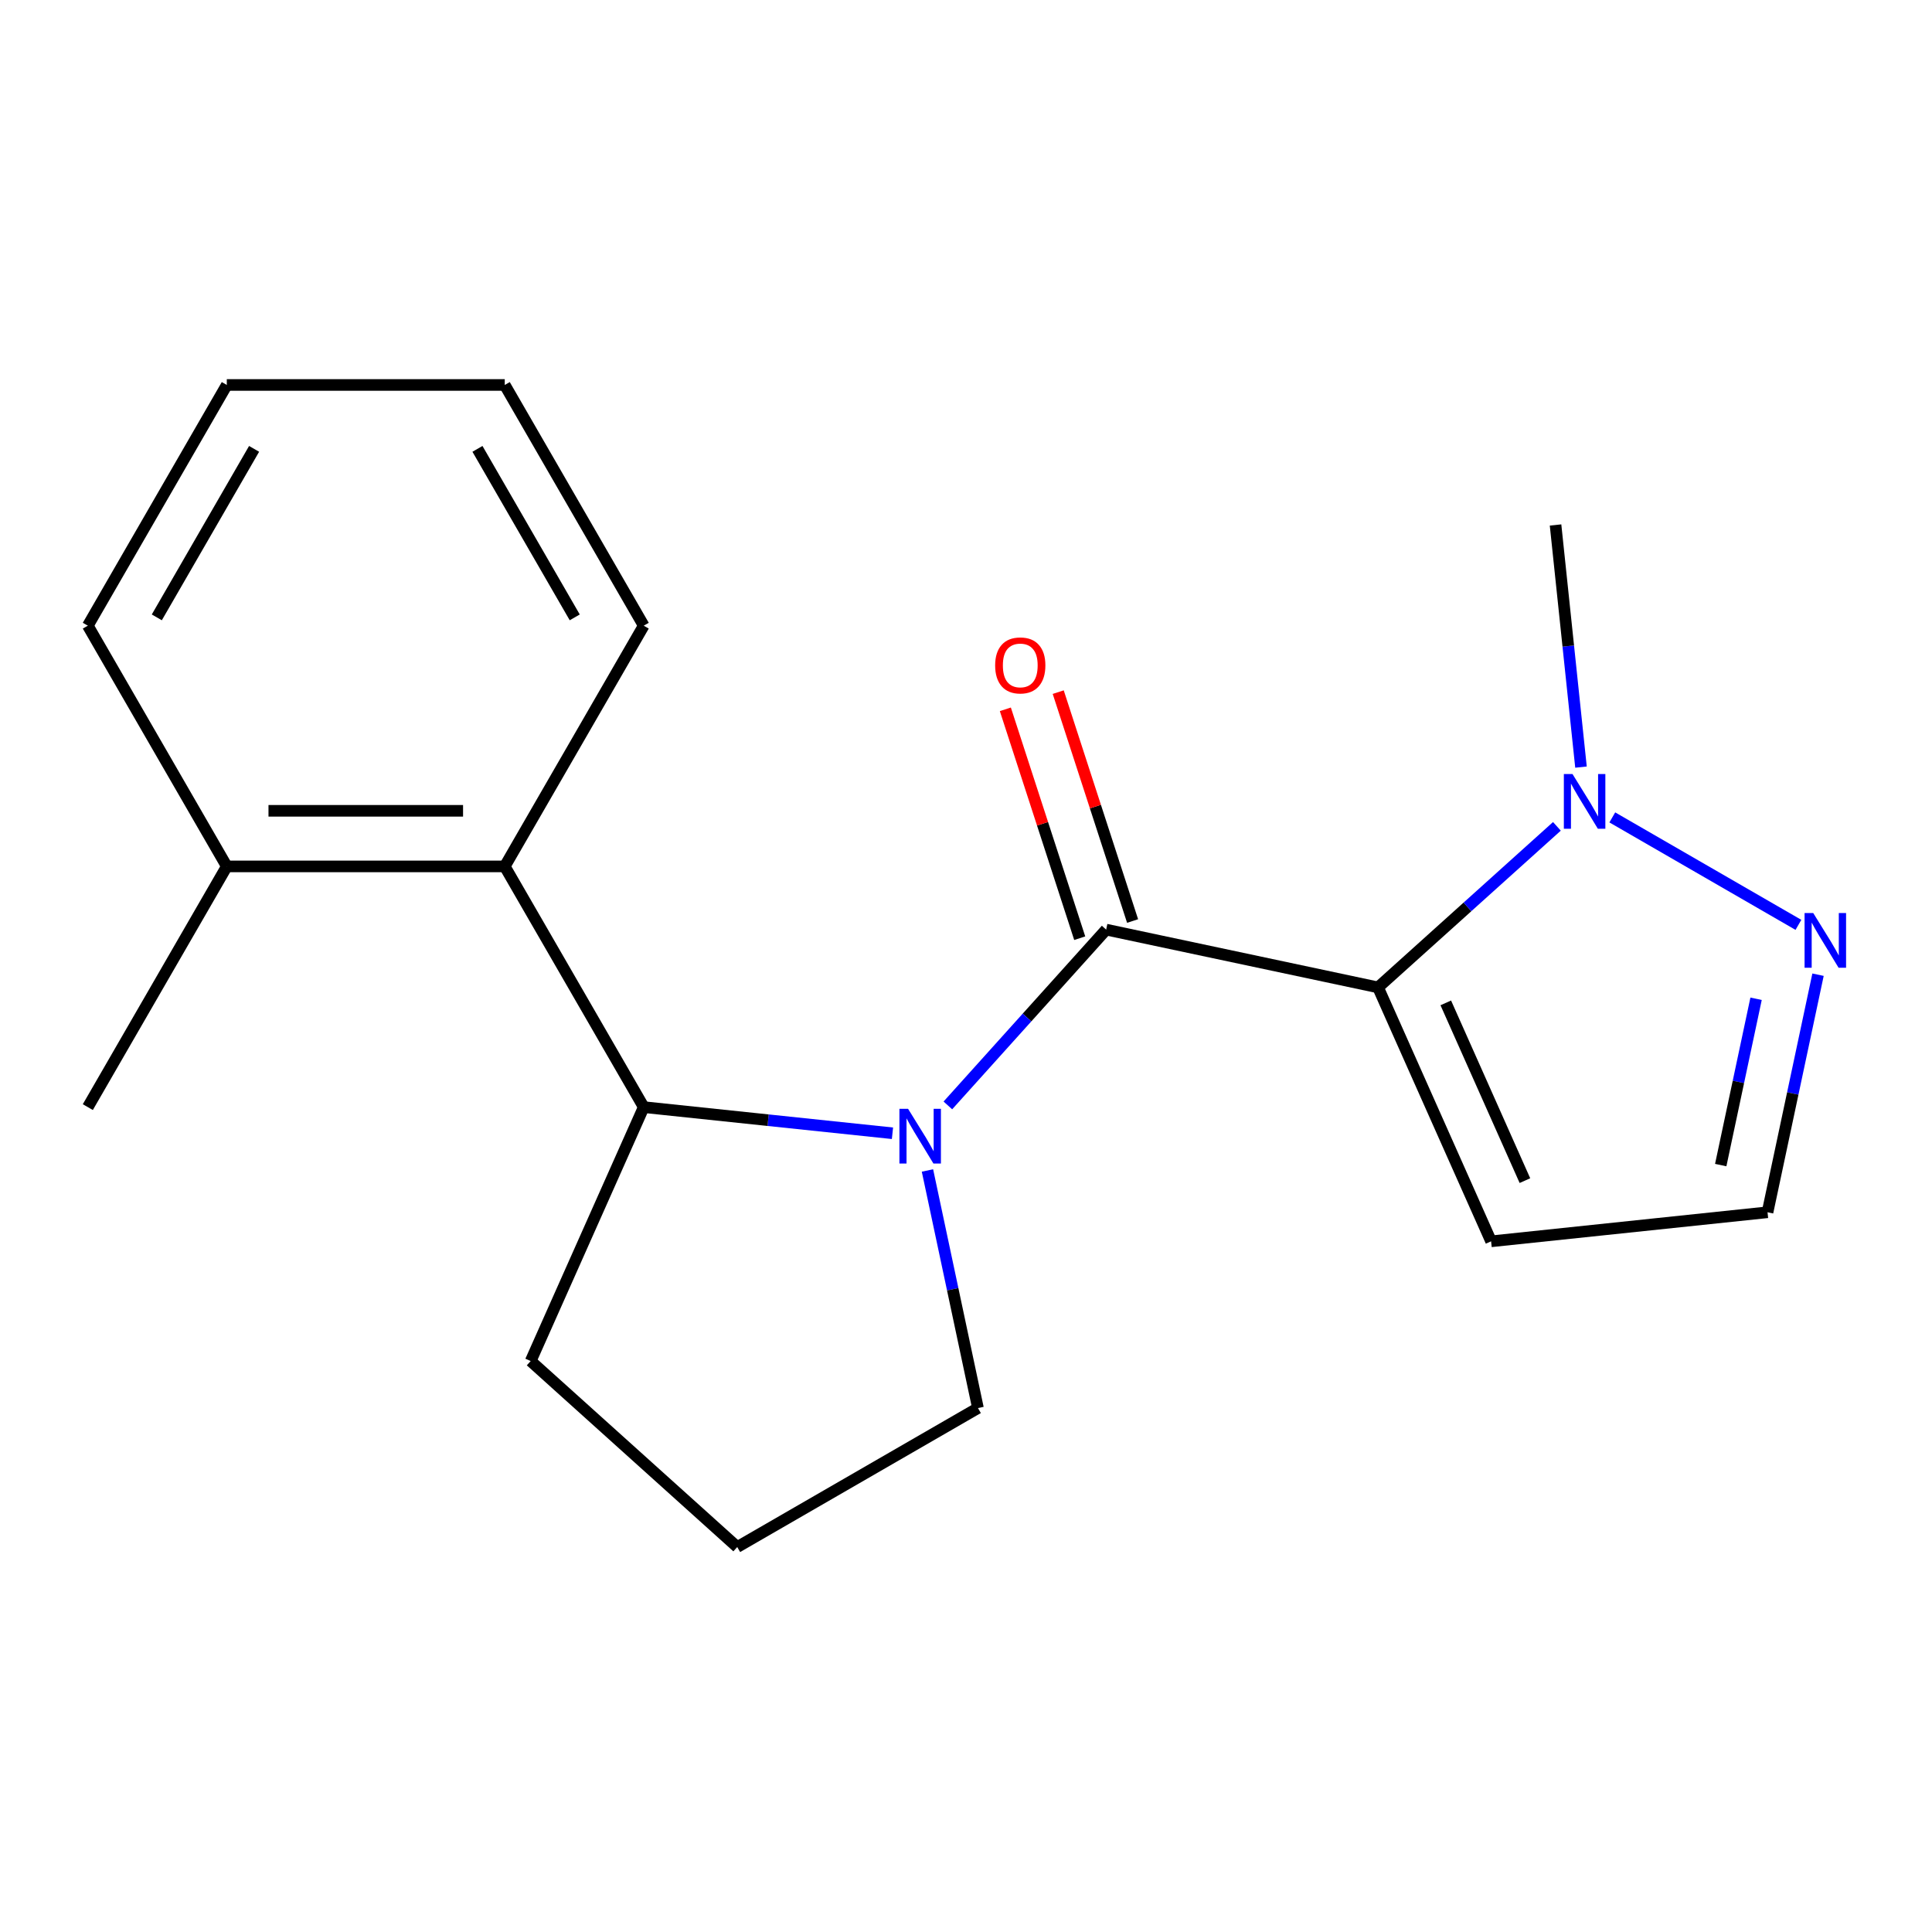 <?xml version='1.0' encoding='iso-8859-1'?>
<svg version='1.1' baseProfile='full'
              xmlns='http://www.w3.org/2000/svg'
                      xmlns:rdkit='http://www.rdkit.org/xml'
                      xmlns:xlink='http://www.w3.org/1999/xlink'
                  xml:space='preserve'
width='1000px' height='1000px' viewBox='0 0 1000 1000'>
<!-- END OF HEADER -->
<rect style='opacity:1.0;fill:#FFFFFF;stroke:none' width='1000' height='1000' x='0' y='0'> </rect>
<path class='bond-0' d='M 713.271,511.077 L 572.545,481.165' style='fill:none;fill-rule:evenodd;stroke:#000000;stroke-width:6px;stroke-linecap:butt;stroke-linejoin:miter;stroke-opacity:1' />
<path class='bond-2' d='M 713.271,511.077 L 759.561,469.398' style='fill:none;fill-rule:evenodd;stroke:#000000;stroke-width:6px;stroke-linecap:butt;stroke-linejoin:miter;stroke-opacity:1' />
<path class='bond-2' d='M 759.561,469.398 L 805.851,427.718' style='fill:none;fill-rule:evenodd;stroke:#0000FF;stroke-width:6px;stroke-linecap:butt;stroke-linejoin:miter;stroke-opacity:1' />
<path class='bond-6' d='M 713.271,511.077 L 771.789,642.509' style='fill:none;fill-rule:evenodd;stroke:#000000;stroke-width:6px;stroke-linecap:butt;stroke-linejoin:miter;stroke-opacity:1' />
<path class='bond-6' d='M 748.335,519.089 L 789.297,611.091' style='fill:none;fill-rule:evenodd;stroke:#000000;stroke-width:6px;stroke-linecap:butt;stroke-linejoin:miter;stroke-opacity:1' />
<path class='bond-1' d='M 572.545,481.165 L 531.579,526.662' style='fill:none;fill-rule:evenodd;stroke:#000000;stroke-width:6px;stroke-linecap:butt;stroke-linejoin:miter;stroke-opacity:1' />
<path class='bond-1' d='M 531.579,526.662 L 490.614,572.159' style='fill:none;fill-rule:evenodd;stroke:#0000FF;stroke-width:6px;stroke-linecap:butt;stroke-linejoin:miter;stroke-opacity:1' />
<path class='bond-7' d='M 586.228,476.719 L 566.981,417.483' style='fill:none;fill-rule:evenodd;stroke:#000000;stroke-width:6px;stroke-linecap:butt;stroke-linejoin:miter;stroke-opacity:1' />
<path class='bond-7' d='M 566.981,417.483 L 547.734,358.247' style='fill:none;fill-rule:evenodd;stroke:#FF0000;stroke-width:6px;stroke-linecap:butt;stroke-linejoin:miter;stroke-opacity:1' />
<path class='bond-7' d='M 558.862,485.611 L 539.615,426.375' style='fill:none;fill-rule:evenodd;stroke:#000000;stroke-width:6px;stroke-linecap:butt;stroke-linejoin:miter;stroke-opacity:1' />
<path class='bond-7' d='M 539.615,426.375 L 520.368,367.139' style='fill:none;fill-rule:evenodd;stroke:#FF0000;stroke-width:6px;stroke-linecap:butt;stroke-linejoin:miter;stroke-opacity:1' />
<path class='bond-3' d='M 461.94,586.575 L 397.568,579.809' style='fill:none;fill-rule:evenodd;stroke:#0000FF;stroke-width:6px;stroke-linecap:butt;stroke-linejoin:miter;stroke-opacity:1' />
<path class='bond-3' d='M 397.568,579.809 L 333.195,573.043' style='fill:none;fill-rule:evenodd;stroke:#000000;stroke-width:6px;stroke-linecap:butt;stroke-linejoin:miter;stroke-opacity:1' />
<path class='bond-10' d='M 480.051,605.838 L 493.12,667.323' style='fill:none;fill-rule:evenodd;stroke:#0000FF;stroke-width:6px;stroke-linecap:butt;stroke-linejoin:miter;stroke-opacity:1' />
<path class='bond-10' d='M 493.12,667.323 L 506.189,728.808' style='fill:none;fill-rule:evenodd;stroke:#000000;stroke-width:6px;stroke-linecap:butt;stroke-linejoin:miter;stroke-opacity:1' />
<path class='bond-4' d='M 834.524,423.087 L 930.86,478.706' style='fill:none;fill-rule:evenodd;stroke:#0000FF;stroke-width:6px;stroke-linecap:butt;stroke-linejoin:miter;stroke-opacity:1' />
<path class='bond-12' d='M 818.321,397.053 L 811.735,334.39' style='fill:none;fill-rule:evenodd;stroke:#0000FF;stroke-width:6px;stroke-linecap:butt;stroke-linejoin:miter;stroke-opacity:1' />
<path class='bond-12' d='M 811.735,334.39 L 805.149,271.727' style='fill:none;fill-rule:evenodd;stroke:#000000;stroke-width:6px;stroke-linecap:butt;stroke-linejoin:miter;stroke-opacity:1' />
<path class='bond-5' d='M 333.195,573.043 L 261.26,448.448' style='fill:none;fill-rule:evenodd;stroke:#000000;stroke-width:6px;stroke-linecap:butt;stroke-linejoin:miter;stroke-opacity:1' />
<path class='bond-11' d='M 333.195,573.043 L 274.678,704.475' style='fill:none;fill-rule:evenodd;stroke:#000000;stroke-width:6px;stroke-linecap:butt;stroke-linejoin:miter;stroke-opacity:1' />
<path class='bond-19' d='M 941.009,504.501 L 927.94,565.986' style='fill:none;fill-rule:evenodd;stroke:#0000FF;stroke-width:6px;stroke-linecap:butt;stroke-linejoin:miter;stroke-opacity:1' />
<path class='bond-19' d='M 927.94,565.986 L 914.871,627.471' style='fill:none;fill-rule:evenodd;stroke:#000000;stroke-width:6px;stroke-linecap:butt;stroke-linejoin:miter;stroke-opacity:1' />
<path class='bond-19' d='M 908.943,516.964 L 899.794,560.004' style='fill:none;fill-rule:evenodd;stroke:#0000FF;stroke-width:6px;stroke-linecap:butt;stroke-linejoin:miter;stroke-opacity:1' />
<path class='bond-19' d='M 899.794,560.004 L 890.646,603.043' style='fill:none;fill-rule:evenodd;stroke:#000000;stroke-width:6px;stroke-linecap:butt;stroke-linejoin:miter;stroke-opacity:1' />
<path class='bond-9' d='M 261.26,448.448 L 117.39,448.448' style='fill:none;fill-rule:evenodd;stroke:#000000;stroke-width:6px;stroke-linecap:butt;stroke-linejoin:miter;stroke-opacity:1' />
<path class='bond-9' d='M 239.679,419.674 L 138.97,419.674' style='fill:none;fill-rule:evenodd;stroke:#000000;stroke-width:6px;stroke-linecap:butt;stroke-linejoin:miter;stroke-opacity:1' />
<path class='bond-13' d='M 261.26,448.448 L 333.195,323.852' style='fill:none;fill-rule:evenodd;stroke:#000000;stroke-width:6px;stroke-linecap:butt;stroke-linejoin:miter;stroke-opacity:1' />
<path class='bond-8' d='M 771.789,642.509 L 914.871,627.471' style='fill:none;fill-rule:evenodd;stroke:#000000;stroke-width:6px;stroke-linecap:butt;stroke-linejoin:miter;stroke-opacity:1' />
<path class='bond-15' d='M 117.39,448.448 L 45.455,573.043' style='fill:none;fill-rule:evenodd;stroke:#000000;stroke-width:6px;stroke-linecap:butt;stroke-linejoin:miter;stroke-opacity:1' />
<path class='bond-16' d='M 117.39,448.448 L 45.455,323.852' style='fill:none;fill-rule:evenodd;stroke:#000000;stroke-width:6px;stroke-linecap:butt;stroke-linejoin:miter;stroke-opacity:1' />
<path class='bond-14' d='M 506.189,728.808 L 381.594,800.743' style='fill:none;fill-rule:evenodd;stroke:#000000;stroke-width:6px;stroke-linecap:butt;stroke-linejoin:miter;stroke-opacity:1' />
<path class='bond-20' d='M 274.678,704.475 L 381.594,800.743' style='fill:none;fill-rule:evenodd;stroke:#000000;stroke-width:6px;stroke-linecap:butt;stroke-linejoin:miter;stroke-opacity:1' />
<path class='bond-17' d='M 333.195,323.852 L 261.26,199.257' style='fill:none;fill-rule:evenodd;stroke:#000000;stroke-width:6px;stroke-linecap:butt;stroke-linejoin:miter;stroke-opacity:1' />
<path class='bond-17' d='M 297.486,319.55 L 247.131,232.333' style='fill:none;fill-rule:evenodd;stroke:#000000;stroke-width:6px;stroke-linecap:butt;stroke-linejoin:miter;stroke-opacity:1' />
<path class='bond-21' d='M 45.455,323.852 L 117.39,199.257' style='fill:none;fill-rule:evenodd;stroke:#000000;stroke-width:6px;stroke-linecap:butt;stroke-linejoin:miter;stroke-opacity:1' />
<path class='bond-21' d='M 81.164,319.55 L 131.518,232.333' style='fill:none;fill-rule:evenodd;stroke:#000000;stroke-width:6px;stroke-linecap:butt;stroke-linejoin:miter;stroke-opacity:1' />
<path class='bond-18' d='M 261.26,199.257 L 117.39,199.257' style='fill:none;fill-rule:evenodd;stroke:#000000;stroke-width:6px;stroke-linecap:butt;stroke-linejoin:miter;stroke-opacity:1' />
<path  class='atom-2' d='M 470.017 573.921
L 479.297 588.921
Q 480.217 590.401, 481.697 593.081
Q 483.177 595.761, 483.257 595.921
L 483.257 573.921
L 487.017 573.921
L 487.017 602.241
L 483.137 602.241
L 473.177 585.841
Q 472.017 583.921, 470.777 581.721
Q 469.577 579.521, 469.217 578.841
L 469.217 602.241
L 465.537 602.241
L 465.537 573.921
L 470.017 573.921
' fill='#0000FF'/>
<path  class='atom-3' d='M 813.928 400.649
L 823.208 415.649
Q 824.128 417.129, 825.608 419.809
Q 827.088 422.489, 827.168 422.649
L 827.168 400.649
L 830.928 400.649
L 830.928 428.969
L 827.048 428.969
L 817.088 412.569
Q 815.928 410.649, 814.688 408.449
Q 813.488 406.249, 813.128 405.569
L 813.128 428.969
L 809.448 428.969
L 809.448 400.649
L 813.928 400.649
' fill='#0000FF'/>
<path  class='atom-5' d='M 938.523 472.584
L 947.803 487.584
Q 948.723 489.064, 950.203 491.744
Q 951.683 494.424, 951.763 494.584
L 951.763 472.584
L 955.523 472.584
L 955.523 500.904
L 951.643 500.904
L 941.683 484.504
Q 940.523 482.584, 939.283 480.384
Q 938.083 478.184, 937.723 477.504
L 937.723 500.904
L 934.043 500.904
L 934.043 472.584
L 938.523 472.584
' fill='#0000FF'/>
<path  class='atom-8' d='M 515.087 344.416
Q 515.087 337.616, 518.447 333.816
Q 521.807 330.016, 528.087 330.016
Q 534.367 330.016, 537.727 333.816
Q 541.087 337.616, 541.087 344.416
Q 541.087 351.296, 537.687 355.216
Q 534.287 359.096, 528.087 359.096
Q 521.847 359.096, 518.447 355.216
Q 515.087 351.336, 515.087 344.416
M 528.087 355.896
Q 532.407 355.896, 534.727 353.016
Q 537.087 350.096, 537.087 344.416
Q 537.087 338.856, 534.727 336.056
Q 532.407 333.216, 528.087 333.216
Q 523.767 333.216, 521.407 336.016
Q 519.087 338.816, 519.087 344.416
Q 519.087 350.136, 521.407 353.016
Q 523.767 355.896, 528.087 355.896
' fill='#FF0000'/>
</svg>
